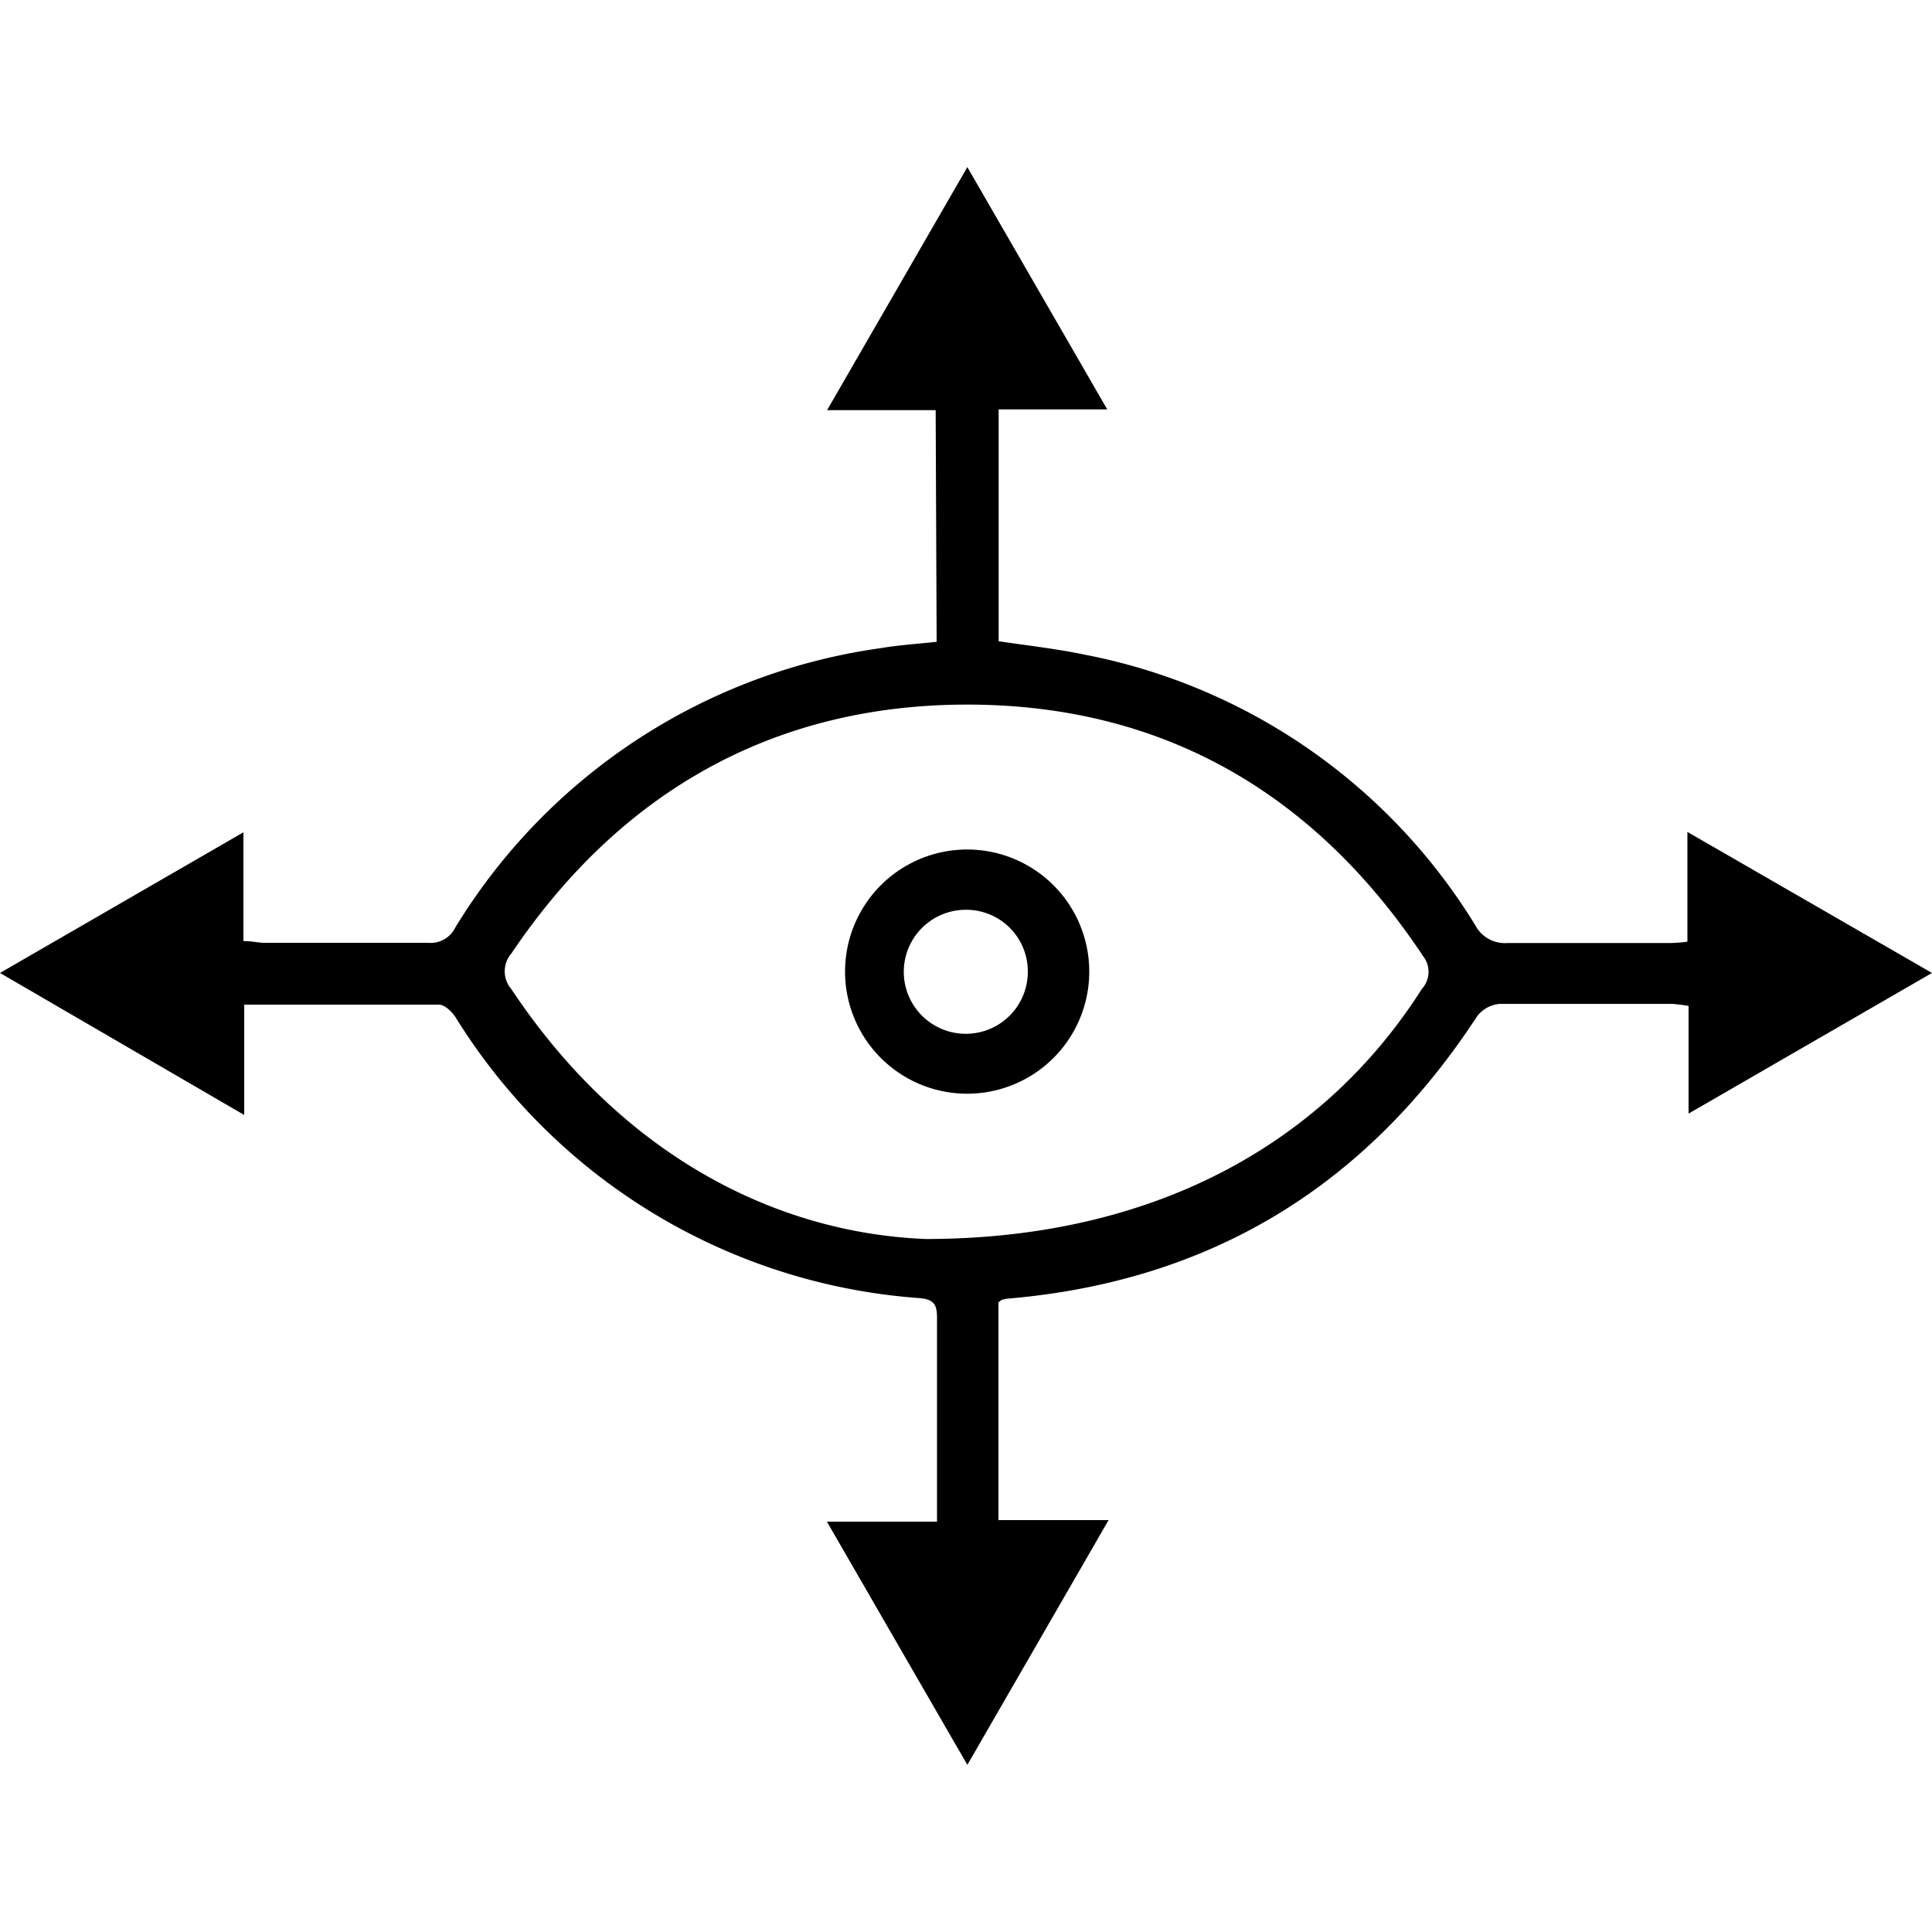 <svg id="Layer_1" data-name="Layer 1" xmlns="http://www.w3.org/2000/svg" width="100" height="100" viewBox="0 0 100 100"><title>Insights</title><path d="M48.43,21.23H42.81L50.07,8.65l7.24,12.54H51.69v12c1.48.22,3,.39,4.48.7a30.49,30.49,0,0,1,20.19,14,1.73,1.73,0,0,0,1.67.92h8.14a7.21,7.21,0,0,0,1.17-.07V43.06L100,50.36,87.4,57.64V52.07a8,8,0,0,0-.84-.11H77.65a1.63,1.63,0,0,0-1.2.65c-5.73,8.77-13.76,13.69-24.21,14.6a1.64,1.64,0,0,0-.32.05c-.07,0-.12.07-.24.14V78.68h5.7L50.07,91.35,42.8,78.76h5.7V68.19c0-.69-.19-.94-.91-1a30.84,30.84,0,0,1-24-14.52c-.19-.3-.57-.67-.87-.67-3.33,0-6.65,0-10.08,0v5.71L0,50.36l12.6-7.28v5.63c.46,0,.77.09,1.09.09h8.47A1.42,1.42,0,0,0,23.57,48a30.77,30.77,0,0,1,22-14.45c.94-.16,1.89-.22,2.91-.33Zm-.52,42.9c11.7,0,20.55-4.86,25.69-12.95a1.3,1.3,0,0,0,.08-1.66c-5.57-8.4-13.39-13-23.45-13.05S32.15,40.91,26.47,49.35a1.41,1.41,0,0,0,0,1.85C32.05,59.6,39.93,63.81,47.91,64.13Z"/><path d="M50,56.61a6.32,6.32,0,1,1,.12,0Zm3.2-6.33A3.19,3.19,0,0,0,50,47.09h0a3.21,3.21,0,1,0,3.2,3.22Z"/></svg>